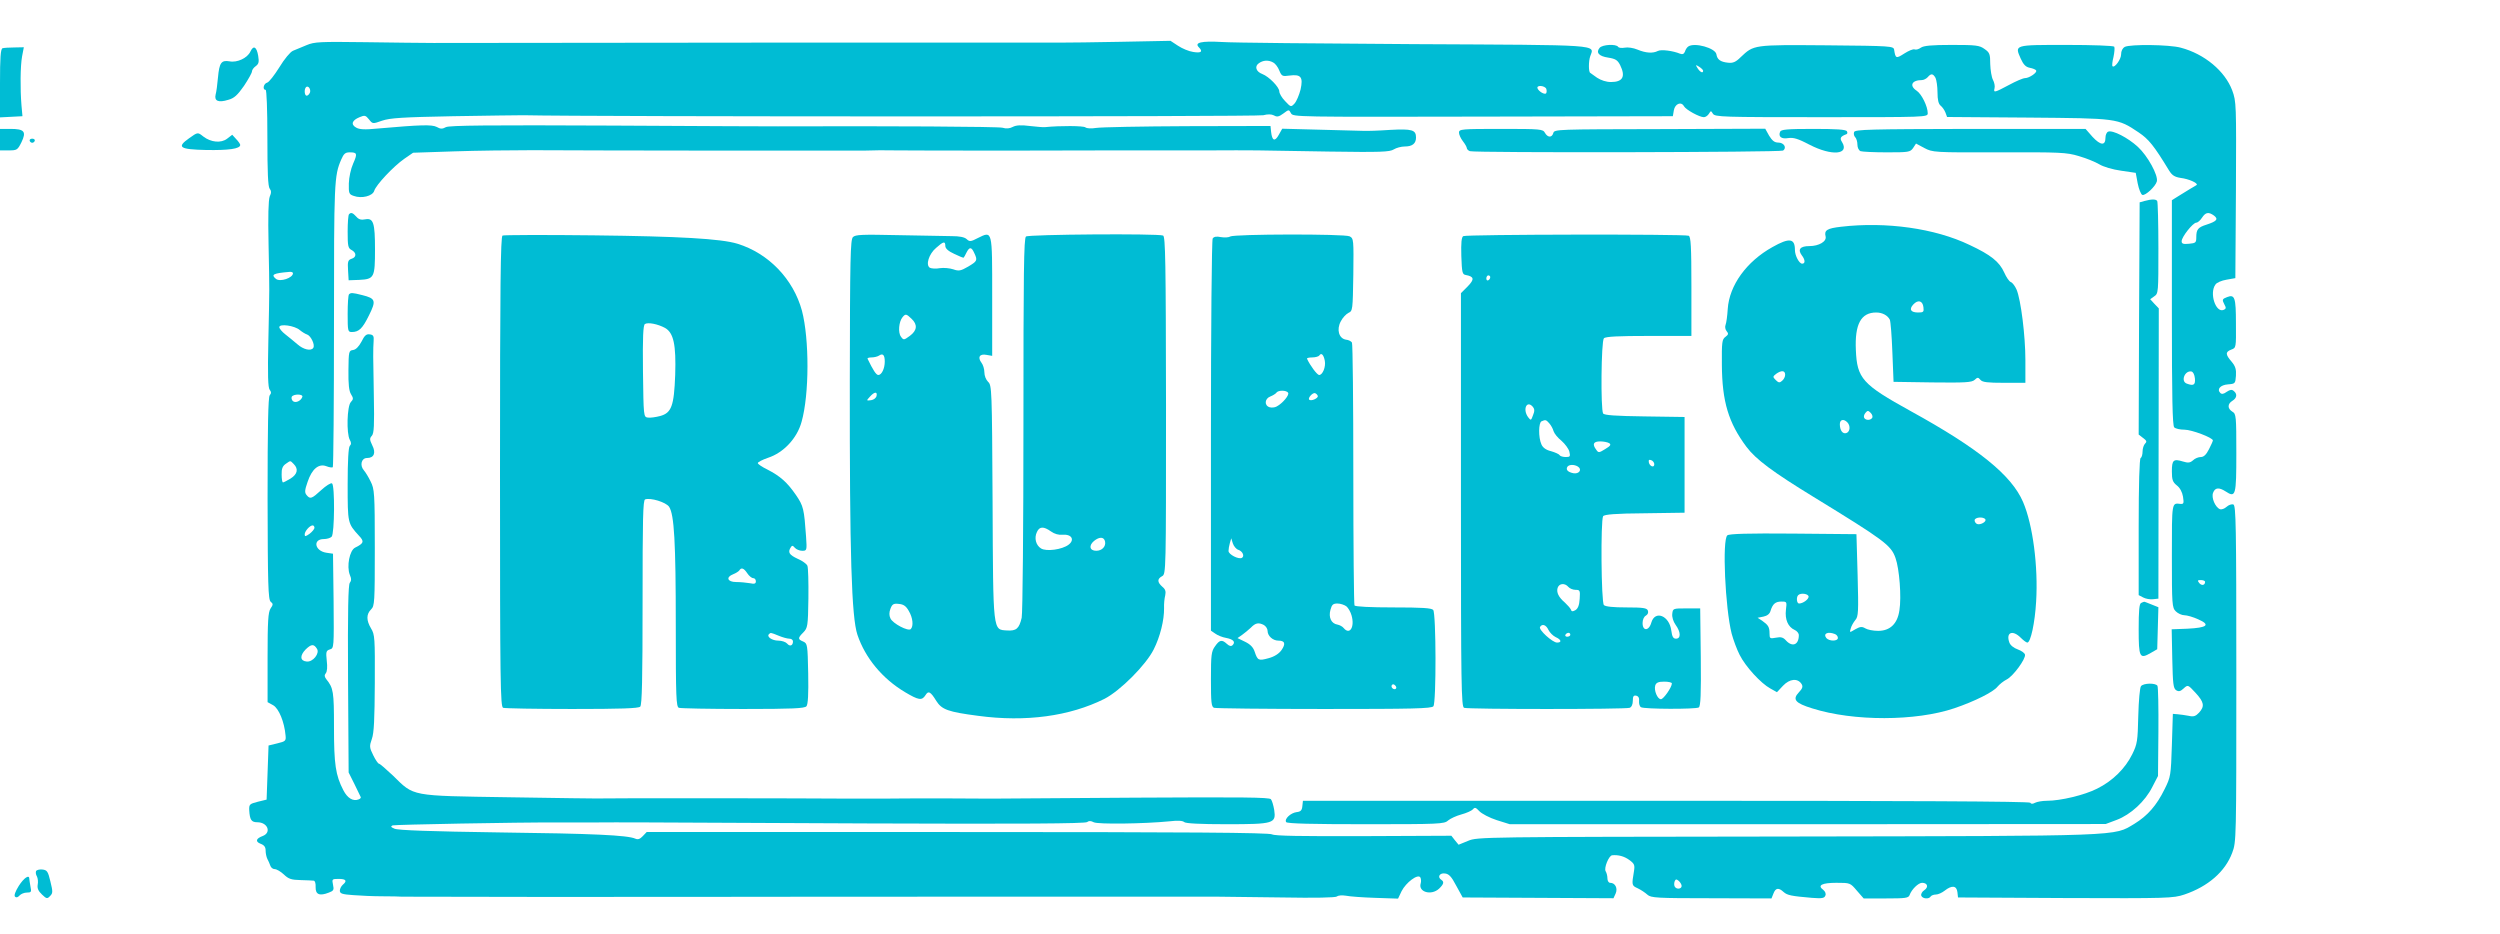 <?xml version="1.0" standalone="no"?>
<!DOCTYPE svg PUBLIC "-//W3C//DTD SVG 20010904//EN"
 "http://www.w3.org/TR/2001/REC-SVG-20010904/DTD/svg10.dtd">
<svg version="1.0" xmlns="http://www.w3.org/2000/svg"
 width="1280pt" height="478pt" viewBox="0 0 1280 478"
 preserveAspectRatio="xMidYMid meet">
<g transform="translate(0,478) scale(0.1,-0.1)"
fill="#00bcd4" stroke="none">
<path d="M1570 4549 c-25 -10 -56 -23 -70 -29 -14 -6 -44 -42 -70 -85 -25 -40
-53 -76 -62 -78 -19 -5 -25 -37 -8 -37 5 0 9 -96 9 -246 0 -176 3 -249 12
-260 8 -10 9 -21 0 -41 -7 -19 -9 -99 -6 -243 5 -257 5 -203 -1 -493 -4 -176
-2 -242 7 -253 8 -10 9 -17 0 -28 -8 -10 -11 -157 -11 -529 1 -439 3 -517 16
-528 13 -10 13 -15 -1 -35 -12 -19 -15 -64 -15 -251 l0 -228 29 -16 c29 -17
57 -86 63 -154 3 -28 0 -31 -42 -41 l-45 -11 -5 -138 -5 -139 -45 -11 c-42
-11 -45 -13 -44 -43 3 -50 11 -62 42 -62 52 0 73 -52 28 -70 -36 -13 -40 -29
-12 -40 19 -7 26 -17 26 -35 0 -14 4 -33 9 -43 5 -9 12 -25 15 -34 3 -10 13
-18 23 -18 9 0 30 -12 46 -27 24 -23 38 -28 85 -29 31 -1 62 -2 68 -3 7 0 11
-15 10 -33 -1 -38 20 -47 68 -28 24 9 27 14 21 40 -6 29 -5 30 29 30 38 0 45
-10 21 -30 -8 -7 -15 -21 -15 -30 0 -15 11 -19 68 -23 37 -3 104 -6 150 -6 45
0 90 -1 100 -2 13 -1 1355 -2 1522 -1 19 0 611 1 1315 1 704 0 1307 0 1340 0
33 0 181 -2 329 -4 168 -3 274 -1 281 5 7 6 27 7 46 4 19 -4 86 -9 150 -11
l117 -4 18 38 c23 45 83 90 96 71 4 -7 5 -21 2 -31 -14 -44 54 -64 94 -27 24
23 27 35 12 45 -22 14 -10 36 17 33 21 -2 34 -15 59 -63 l33 -60 386 -2 386
-2 11 24 c12 27 -2 55 -28 55 -8 0 -14 10 -14 23 0 12 -4 28 -9 36 -10 16 16
80 33 82 32 3 62 -5 88 -24 26 -19 29 -26 24 -57 -12 -72 -12 -74 19 -88 17
-8 39 -23 50 -33 18 -16 46 -18 328 -18 l307 -1 10 25 c11 29 26 32 52 8 19
-17 40 -21 145 -30 52 -4 64 -2 69 12 4 9 -1 21 -11 29 -32 23 -7 36 67 36 71
0 71 0 105 -40 l35 -40 114 0 c100 0 115 2 121 17 10 29 45 63 64 63 28 0 35
-22 11 -38 -11 -7 -18 -20 -15 -28 6 -16 39 -19 48 -4 3 5 15 10 27 10 11 0
31 9 45 20 37 29 61 26 65 -8 l3 -27 550 -3 c526 -2 552 -1 609 18 121 41 209
117 245 214 21 56 21 65 21 917 0 764 -2 860 -15 866 -9 3 -24 -2 -35 -12 -11
-10 -26 -15 -34 -12 -24 10 -45 59 -35 84 10 27 30 29 64 7 52 -34 55 -23 55
196 0 189 -1 201 -20 212 -26 16 -26 40 0 56 23 14 26 35 7 50 -10 9 -19 7
-36 -4 -16 -12 -26 -13 -33 -6 -19 19 0 41 39 44 37 3 38 4 41 44 2 32 -2 48
-22 72 -32 37 -33 50 -2 62 25 9 25 10 24 134 0 133 -6 150 -45 135 -26 -10
-27 -13 -13 -40 9 -15 7 -21 -6 -26 -40 -15 -73 87 -41 130 6 10 32 21 57 25
l45 8 3 451 c2 440 2 453 -19 510 -37 99 -142 187 -264 219 -59 16 -258 18
-286 4 -12 -7 -19 -21 -19 -39 0 -25 -34 -71 -44 -60 -3 3 -1 24 5 47 5 24 7
47 4 53 -4 5 -108 9 -246 9 -269 0 -264 1 -233 -70 14 -31 26 -43 46 -47 16
-3 31 -9 33 -14 7 -10 -35 -39 -57 -39 -10 0 -47 -16 -82 -35 -75 -40 -80 -41
-74 -17 3 11 -1 30 -8 43 -7 13 -13 50 -14 81 0 51 -3 59 -29 77 -26 19 -44
21 -168 21 -103 0 -144 -4 -158 -14 -11 -8 -25 -12 -32 -9 -8 3 -31 -7 -53
-21 -42 -27 -45 -26 -52 19 -3 19 -12 20 -346 23 -378 3 -372 3 -440 -61 -25
-25 -40 -31 -65 -28 -38 4 -55 16 -59 43 -5 32 -112 62 -144 40 -6 -4 -14 -15
-17 -26 -5 -12 -12 -16 -25 -11 -36 15 -97 23 -114 14 -25 -13 -61 -11 -104 7
-21 9 -50 13 -65 10 -16 -3 -31 -1 -34 4 -10 16 -81 12 -95 -5 -20 -24 -4 -43
44 -50 38 -6 48 -13 61 -38 29 -59 14 -87 -47 -87 -24 0 -51 9 -71 22 -18 13
-33 24 -35 25 -9 4 -9 60 0 85 21 61 71 57 -901 62 -487 3 -931 7 -986 11
-104 6 -141 -3 -117 -27 22 -22 13 -31 -29 -24 -22 3 -57 18 -78 32 l-38 25
-254 -5 c-140 -3 -270 -4 -289 -4 -35 1 -3055 -1 -3230 -2 -52 0 -210 2 -350
4 -230 3 -260 2 -300 -15z m4949 -89 c10 -5 24 -23 31 -41 12 -29 16 -31 51
-26 60 8 72 -7 58 -71 -7 -28 -21 -61 -31 -72 -18 -19 -19 -19 -48 12 -17 17
-30 40 -30 50 0 22 -53 76 -87 89 -32 12 -41 39 -18 55 22 16 49 18 74 4z
m2201 -42 c0 -15 -15 -8 -28 12 -12 19 -11 20 8 8 11 -7 20 -16 20 -20z m1190
-37 c5 -11 10 -44 10 -74 0 -38 5 -59 16 -68 9 -7 20 -23 25 -36 l8 -22 413
-3 c461 -4 459 -3 568 -76 52 -35 79 -69 155 -194 16 -26 29 -34 60 -39 42 -5
90 -27 82 -36 -3 -2 -19 -12 -35 -21 -16 -10 -43 -26 -60 -37 l-32 -20 0 -576
c0 -434 3 -578 12 -587 7 -7 30 -12 53 -12 36 0 145 -41 145 -55 0 -3 -9 -24
-20 -45 -14 -28 -27 -40 -42 -40 -12 0 -30 -7 -40 -17 -15 -13 -25 -14 -51 -6
-49 15 -57 8 -57 -50 0 -43 4 -55 25 -72 16 -12 28 -34 32 -58 5 -34 4 -38
-13 -37 -45 5 -44 13 -44 -265 0 -252 1 -266 20 -285 11 -11 31 -20 44 -20 13
0 45 -9 71 -21 64 -28 47 -43 -56 -48 l-80 -3 3 -150 c3 -129 5 -152 20 -162
13 -8 22 -6 38 9 22 20 22 20 61 -22 44 -48 48 -69 18 -102 -17 -18 -28 -22
-53 -16 -17 3 -42 7 -56 8 l-25 2 -5 -160 c-5 -155 -6 -163 -37 -225 -41 -84
-88 -137 -155 -178 -108 -64 -34 -62 -1780 -65 -1557 -2 -1584 -2 -1631 -22
l-49 -20 -19 23 -18 23 -448 -2 c-324 -1 -455 1 -470 9 -16 9 -429 12 -1612
12 l-1590 0 -20 -21 c-14 -15 -25 -19 -38 -13 -41 18 -214 26 -698 32 -348 5
-518 11 -535 19 -19 8 -21 12 -10 17 12 4 639 16 838 15 23 0 107 0 187 0 186
1 115 1 1409 -5 784 -3 1113 -1 1122 7 9 7 19 7 34 -1 21 -11 258 -8 389 5 41
5 67 3 74 -4 7 -7 81 -11 217 -11 243 0 254 4 244 73 -4 23 -11 48 -17 55 -8
10 -148 11 -691 8 -375 -3 -708 -5 -741 -5 -117 1 -391 2 -430 1 -39 -1 -166
-1 -285 -1 -239 2 -1243 3 -1275 1 -22 -1 -238 2 -480 6 -508 8 -483 3 -593
111 -35 33 -67 61 -72 61 -4 0 -18 20 -29 43 -20 40 -20 47 -7 84 11 30 14
102 15 286 1 230 0 248 -19 279 -25 42 -25 73 0 98 18 18 19 35 19 316 0 280
-2 300 -21 338 -11 23 -27 49 -35 58 -22 25 -13 63 16 63 36 0 47 26 27 65
-14 29 -14 36 -2 49 11 13 13 53 10 206 -4 203 -4 233 -1 280 2 24 -2 31 -20
33 -17 3 -27 -6 -42 -37 -14 -26 -29 -41 -43 -43 -22 -3 -23 -7 -24 -103 -1
-72 3 -107 13 -123 13 -21 13 -26 -1 -41 -19 -21 -23 -160 -5 -193 8 -14 8
-23 0 -31 -7 -7 -11 -76 -11 -197 0 -200 0 -199 58 -263 28 -29 25 -39 -20
-61 -28 -14 -44 -95 -27 -139 9 -20 8 -31 0 -41 -8 -10 -11 -143 -9 -492 l3
-479 30 -60 c16 -33 31 -63 32 -66 2 -4 -3 -9 -11 -12 -28 -11 -57 6 -78 47
-40 77 -48 132 -48 324 0 182 -3 199 -39 244 -10 13 -11 21 -3 31 7 8 9 33 5
64 -5 46 -3 52 16 58 21 6 21 9 19 248 l-3 242 -34 5 c-60 9 -71 70 -13 70 15
0 33 5 40 12 15 15 17 264 2 273 -6 4 -31 -12 -55 -34 -49 -45 -57 -48 -75
-26 -11 13 -10 25 5 68 22 66 57 95 96 80 15 -6 30 -8 33 -5 3 3 6 332 6 731
0 730 1 761 37 844 13 30 21 37 43 37 39 0 41 -6 18 -58 -12 -27 -21 -70 -22
-101 -1 -51 1 -56 25 -64 40 -15 97 -1 105 26 9 30 98 125 154 164 l45 31 210
7 c116 4 294 6 398 6 292 -2 1673 -3 1707 -2 55 2 89 2 163 1 39 -1 324 -1
632 -1 308 1 612 1 675 1 63 0 196 0 295 0 221 1 227 1 609 -6 266 -4 312 -2
332 11 13 8 38 15 57 15 38 0 57 15 57 46 0 39 -20 45 -132 39 -56 -4 -119 -6
-138 -5 -19 0 -120 3 -225 6 l-190 5 -18 -32 c-20 -36 -34 -30 -39 16 l-3 30
-425 -1 c-234 -1 -444 -5 -468 -9 -25 -4 -47 -3 -55 3 -10 8 -128 9 -207 1 -8
-1 -43 2 -78 6 -45 6 -70 4 -87 -5 -15 -8 -33 -10 -52 -4 -21 6 -586 9 -1150
7 -10 0 -391 1 -848 4 -631 3 -835 1 -852 -8 -18 -10 -28 -10 -47 1 -25 13
-82 11 -301 -8 -69 -7 -95 -5 -112 5 -28 16 -21 37 18 53 26 11 31 10 48 -11
19 -24 19 -24 67 -7 41 14 104 18 364 23 173 3 335 5 360 5 343 -8 3761 -8
3788 0 23 6 41 6 55 -1 15 -9 25 -7 48 10 28 21 28 21 39 1 10 -19 24 -19 983
-17 l972 2 5 30 c6 34 38 47 52 21 10 -18 79 -56 102 -56 8 0 20 8 26 18 10
16 10 16 20 0 10 -17 48 -18 555 -18 536 0 545 0 545 20 0 35 -31 98 -56 115
-40 26 -26 55 26 55 9 0 23 7 30 15 17 20 27 19 40 -4z m-8323 -75 c-4 -9 -11
-16 -17 -16 -11 0 -14 33 -3 44 11 10 26 -11 20 -28z m6330 19 c3 -9 2 -19 -1
-23 -8 -8 -38 10 -44 26 -6 18 38 14 45 -3z m3419 -649 c23 -18 14 -29 -38
-46 -44 -14 -53 -24 -53 -65 0 -27 -3 -30 -37 -33 -30 -3 -38 0 -38 13 0 22
58 95 75 95 7 0 20 11 29 25 19 29 34 31 62 11z m-9836 -295 c0 -24 -66 -46
-87 -29 -27 22 -15 29 70 36 9 1 17 -2 17 -7z m35 -291 c11 -9 28 -20 38 -23
19 -7 41 -53 31 -68 -11 -18 -51 -9 -82 19 -17 15 -45 37 -61 50 -17 13 -31
30 -31 37 0 19 79 8 105 -15z m9703 -248 c3 -33 -7 -39 -42 -26 -32 12 -10 68
24 62 9 -2 16 -16 18 -36z m-9690 -94 c-7 -21 -36 -34 -49 -21 -6 6 -8 16 -5
22 10 15 59 14 54 -1z m-44 -344 c25 -25 19 -52 -16 -74 -18 -11 -36 -20 -39
-20 -4 0 -7 18 -7 40 -1 30 5 44 21 55 26 18 22 18 41 -1z m106 -326 c0 -7
-12 -21 -25 -31 -21 -15 -25 -15 -25 -3 0 16 26 46 41 46 5 0 9 -6 9 -12z
m9680 -277 c0 -18 -18 -21 -30 -6 -10 13 -9 15 9 15 11 0 21 -4 21 -9z m-9667
-343 c15 -23 -21 -69 -53 -65 -34 3 -36 30 -5 62 29 28 42 29 58 3z m6987
-1214 c0 -16 -26 -19 -35 -4 -4 6 -4 18 -1 27 5 12 9 13 21 3 8 -7 15 -19 15
-26z"/>
<path d="M7470 4101 c0 -10 9 -30 20 -44 11 -14 20 -30 20 -35 0 -5 7 -13 16
-16 25 -9 1587 -6 1603 3 21 14 5 41 -24 41 -19 0 -31 9 -47 35 l-20 36 -540
-2 c-524 -1 -540 -1 -545 -20 -7 -25 -29 -24 -43 1 -10 19 -21 20 -225 20
-203 0 -215 -1 -215 -19z"/>
<path d="M9114 4105 c-10 -25 7 -38 42 -32 26 4 50 -3 109 -34 114 -59 206
-51 166 14 -13 20 -7 29 23 40 5 2 6 9 2 15 -5 9 -55 12 -172 12 -135 0 -166
-3 -170 -15z"/>
<path d="M9493 4104 c-3 -9 -1 -20 6 -27 6 -6 11 -23 11 -38 0 -15 7 -29 16
-33 9 -3 69 -6 134 -6 112 0 120 1 135 22 l15 23 43 -23 c42 -22 48 -23 382
-22 313 1 345 0 408 -19 38 -11 85 -30 105 -42 21 -13 69 -27 112 -33 l75 -11
10 -54 c6 -30 17 -57 24 -59 15 -5 67 43 74 69 8 31 -47 131 -97 177 -51 47
-129 87 -152 78 -8 -3 -14 -17 -14 -31 0 -42 -25 -40 -66 4 l-36 41 -590 0
c-516 -1 -590 -3 -595 -16z"/>
<path d="M10980 3751 l-25 -7 -3 -594 -2 -595 22 -17 c19 -14 21 -19 11 -29
-7 -7 -13 -25 -13 -40 0 -15 -4 -31 -10 -34 -6 -4 -10 -133 -10 -354 l0 -348
23 -12 c13 -7 36 -11 51 -9 l27 3 1 743 1 743 -22 23 -22 24 21 15 c21 14 21
21 21 246 0 128 -3 236 -6 242 -7 10 -28 10 -65 0z"/>
<path d="M1787 3683 c-4 -3 -7 -44 -7 -89 0 -73 2 -85 20 -94 26 -14 26 -37 0
-45 -18 -6 -21 -14 -18 -58 l3 -52 55 2 c76 4 80 12 80 156 0 136 -8 162 -50
154 -20 -4 -33 -1 -45 13 -19 21 -28 24 -38 13z"/>
<path d="M9426 3619 c-71 -8 -87 -18 -79 -49 7 -26 -34 -50 -83 -50 -47 0 -61
-17 -39 -47 18 -23 19 -43 2 -43 -15 0 -37 41 -37 70 0 60 -28 64 -115 15
-133 -74 -221 -196 -229 -317 -2 -34 -7 -71 -11 -81 -4 -9 -2 -24 5 -32 11
-13 10 -18 -6 -30 -17 -12 -19 -27 -18 -142 1 -189 34 -298 126 -421 48 -64
134 -128 343 -256 362 -222 397 -247 420 -313 20 -56 31 -200 20 -268 -10 -69
-48 -105 -109 -105 -26 0 -55 6 -66 13 -17 10 -26 9 -51 -5 -30 -18 -30 -18
-23 5 3 12 14 31 23 42 16 18 17 41 12 230 l-6 210 -324 3 c-230 2 -328 -1
-337 -9 -27 -22 -11 -372 22 -503 9 -33 27 -82 41 -109 30 -60 109 -146 157
-172 l34 -19 31 33 c34 36 75 40 95 9 8 -13 5 -23 -14 -43 -34 -36 -19 -55 69
-82 211 -67 531 -66 728 1 103 35 199 83 220 110 10 12 31 29 47 37 33 16 98
105 94 127 -2 9 -18 20 -37 27 -20 7 -38 21 -43 35 -19 52 16 67 58 25 14 -14
29 -25 34 -25 17 0 39 103 45 210 11 180 -17 394 -67 510 -59 137 -228 274
-575 465 -248 137 -275 167 -281 313 -6 132 26 192 104 192 32 0 59 -15 70
-37 4 -10 10 -85 13 -168 l6 -150 199 -3 c168 -2 202 0 216 13 15 14 18 14 30
0 10 -12 36 -15 121 -15 l109 0 0 116 c0 125 -23 308 -45 361 -8 18 -21 36
-30 39 -8 3 -23 25 -33 48 -25 56 -69 91 -178 142 -177 85 -427 120 -658 93z
m422 -412 c3 -24 0 -27 -27 -27 -38 0 -48 16 -25 41 24 26 48 20 52 -14z
m-708 -346 c0 -10 -7 -24 -16 -31 -12 -11 -18 -10 -32 4 -16 16 -16 18 2 32
27 19 46 18 46 -5z m446 -220 c-9 -14 -33 -14 -41 -1 -4 6 -1 18 6 26 11 13
14 13 27 0 8 -8 11 -19 8 -25z m-128 -23 c17 -17 15 -48 -4 -55 -19 -7 -34 13
-34 45 0 24 19 29 38 10z m707 -497 c7 -12 -25 -30 -42 -24 -7 3 -13 11 -13
19 0 16 45 20 55 5z m-905 -396 c0 -14 -29 -35 -49 -35 -12 0 -15 33 -4 43 13
13 53 7 53 -8z m-116 -67 c-6 -50 11 -88 44 -103 12 -5 22 -17 22 -27 0 -50
-33 -63 -66 -27 -14 16 -26 19 -51 14 -31 -6 -33 -4 -33 22 0 33 -7 43 -38 65
l-23 15 30 6 c19 4 32 14 36 29 11 36 25 48 56 48 28 0 28 -1 23 -42z m250
-124 c9 -3 16 -12 16 -20 0 -18 -44 -18 -59 -1 -18 23 7 35 43 21z"/>
<path d="M2573 3574 c-10 -4 -13 -256 -13 -1209 0 -1088 2 -1203 16 -1209 9
-3 167 -6 353 -6 249 0 340 3 349 12 9 9 12 141 12 534 0 429 2 523 13 527 27
10 107 -14 123 -38 26 -40 34 -180 34 -606 0 -371 2 -418 16 -423 9 -3 156 -6
329 -6 254 0 315 3 324 14 8 9 11 63 9 167 -3 149 -4 154 -25 164 -29 12 -29
18 0 47 22 23 24 31 26 174 1 82 -1 157 -5 167 -3 9 -26 26 -50 36 -43 20 -52
33 -35 59 6 10 10 10 21 -3 7 -8 24 -15 37 -15 24 0 25 1 20 73 -10 141 -13
156 -52 213 -45 65 -80 96 -146 130 -27 13 -49 28 -49 33 0 5 23 17 52 27 80
26 149 100 172 184 40 141 40 424 2 569 -44 162 -171 294 -330 343 -85 26
-300 38 -736 43 -250 3 -461 2 -467 -1z m832 -473 c44 -25 57 -86 52 -241 -6
-159 -19 -194 -77 -210 -23 -6 -51 -10 -63 -8 -22 3 -22 5 -25 237 -2 176 1
236 10 242 16 10 66 0 103 -20z m421 -1256 c9 -14 23 -25 30 -25 8 0 14 -7 14
-16 0 -13 -7 -15 -31 -10 -17 3 -49 6 -70 6 -45 0 -54 25 -15 40 13 5 27 14
31 19 10 17 23 13 41 -14z m161 -320 c19 -8 44 -15 54 -15 11 0 19 -6 19 -14
0 -22 -16 -28 -30 -11 -7 8 -27 15 -45 15 -32 0 -61 20 -48 33 9 9 8 9 50 -8z"/>
<path d="M4367 3566 c-13 -14 -15 -102 -16 -738 -1 -893 9 -1208 39 -1298 40
-119 128 -225 244 -294 69 -41 86 -44 104 -16 15 25 26 20 56 -29 28 -44 60
-56 214 -76 244 -33 469 -2 647 87 80 41 212 173 252 253 33 65 54 151 53 211
-1 22 2 51 6 66 4 20 1 31 -15 44 -26 23 -27 40 -1 54 20 11 20 19 20 874 -1
738 -3 865 -15 870 -29 11 -688 6 -702 -5 -11 -9 -13 -185 -13 -963 0 -523 -4
-968 -9 -989 -13 -56 -28 -68 -75 -65 -73 5 -71 -16 -74 659 -3 577 -4 597
-23 614 -11 11 -19 31 -19 49 0 17 -7 39 -15 49 -21 28 -9 47 26 40 l29 -5 0
305 c0 344 2 335 -74 298 -36 -19 -42 -19 -57 -5 -11 10 -37 15 -76 15 -32 1
-155 3 -274 5 -186 4 -219 3 -232 -10z m473 -45 c0 -13 15 -27 46 -41 25 -12
46 -21 48 -19 2 2 9 14 15 27 15 29 25 28 39 -3 18 -38 16 -42 -31 -70 -38
-22 -48 -24 -76 -14 -18 6 -49 9 -69 6 -20 -4 -43 -2 -51 2 -23 14 -5 71 32
102 38 34 47 35 47 10z m-173 -373 c32 -30 29 -60 -9 -88 -30 -22 -32 -22 -45
-4 -16 21 -11 77 8 100 15 18 19 18 46 -8z m-137 -219 c0 -36 -16 -69 -33 -69
-11 0 -27 25 -55 83 -2 4 7 7 20 7 13 0 30 4 38 9 20 14 30 4 30 -30z m-42
-176 c-2 -10 -14 -20 -28 -22 -25 -3 -25 -3 -6 18 23 26 39 27 34 4z m893
-694 c18 -13 40 -19 60 -17 46 4 63 -26 30 -51 -33 -25 -114 -36 -141 -19 -26
16 -36 53 -21 84 13 29 34 30 72 3z m277 -52 c5 -25 -16 -47 -45 -47 -34 0
-40 26 -12 50 28 23 52 22 57 -3z m-1005 -355 c21 -35 25 -78 10 -93 -13 -13
-93 29 -104 55 -7 14 -7 31 0 49 9 24 16 28 43 25 24 -2 37 -11 51 -36z"/>
<path d="M6298 3569 c-7 -5 -28 -6 -47 -3 -23 5 -36 2 -42 -7 -5 -8 -9 -459
-9 -1011 l0 -997 22 -15 c12 -9 37 -19 55 -22 38 -7 50 -21 34 -37 -7 -7 -16
-6 -29 6 -26 24 -38 21 -61 -12 -19 -26 -21 -44 -21 -169 0 -118 2 -141 16
-146 9 -3 262 -6 564 -6 452 0 550 2 559 14 15 18 14 475 -1 493 -8 10 -59 13
-204 13 -118 0 -195 4 -199 10 -3 6 -6 308 -6 673 0 364 -3 667 -7 673 -4 7
-18 14 -31 15 -36 6 -49 52 -26 94 9 18 27 37 39 43 22 10 22 15 25 195 2 180
2 186 -19 197 -25 13 -591 12 -612 -1z m485 -636 c6 -31 -11 -73 -29 -73 -10
0 -46 48 -62 83 -2 4 10 7 27 7 16 0 33 5 36 10 10 16 22 4 28 -27z m-188
-164 c8 -11 -28 -54 -58 -70 -10 -6 -27 -7 -37 -4 -28 9 -25 44 4 55 13 5 27
14 31 19 8 14 52 14 60 0z m152 -16 c4 -12 -35 -29 -44 -19 -8 8 18 37 30 33
6 -2 12 -8 14 -14z m-407 -788 c22 -7 33 -32 19 -41 -16 -10 -69 17 -69 35 0
9 3 27 7 41 l7 24 8 -26 c5 -15 18 -30 28 -33z m553 -289 c10 -8 22 -29 27
-47 17 -59 -9 -102 -40 -65 -6 8 -21 16 -32 18 -32 5 -47 37 -36 76 7 26 13
32 36 32 15 0 35 -7 45 -14z m-422 -96 c10 -6 19 -19 19 -30 0 -26 27 -50 55
-50 34 0 39 -16 16 -49 -13 -18 -36 -33 -66 -41 -51 -14 -56 -12 -71 33 -7 22
-22 38 -49 51 l-39 19 23 16 c13 9 33 26 45 37 24 25 40 28 67 14z m676 -326
c-9 -9 -28 6 -21 18 4 6 10 6 17 -1 6 -6 8 -13 4 -17z"/>
<path d="M7492 3571 c-9 -5 -12 -33 -10 -102 3 -85 5 -94 23 -97 43 -8 45 -22
10 -58 l-35 -35 0 -1058 c0 -956 2 -1059 16 -1065 20 -8 828 -8 848 0 10 4 16
18 16 36 0 23 4 29 18 26 11 -3 16 -12 14 -28 -1 -13 3 -27 10 -31 16 -10 280
-11 296 -1 9 7 12 65 10 258 l-3 249 -70 0 c-69 0 -70 0 -73 -28 -2 -16 5 -39
17 -56 27 -37 28 -71 2 -71 -14 0 -20 10 -24 42 -10 76 -83 105 -102 41 -12
-44 -45 -46 -45 -3 0 17 7 33 17 38 10 6 14 16 10 26 -5 13 -24 16 -110 16
-67 0 -107 4 -115 12 -14 14 -17 434 -4 455 6 9 63 14 213 15 l204 3 0 245 0
245 -205 3 c-148 2 -206 6 -212 15 -13 21 -10 371 4 385 9 9 74 12 230 12
l218 0 0 254 c0 204 -3 255 -14 259 -22 9 -1140 7 -1154 -2z m138 -210 c0 -6
-4 -13 -10 -16 -5 -3 -10 1 -10 9 0 9 5 16 10 16 6 0 10 -4 10 -9z m219 -665
c8 -10 9 -21 0 -42 -10 -28 -11 -28 -25 -10 -30 41 -6 90 25 52z m83 -83 c9
-10 19 -28 22 -40 4 -13 22 -35 41 -50 18 -16 36 -40 40 -55 6 -25 4 -28 -18
-28 -14 0 -29 4 -32 10 -3 5 -23 14 -44 20 -25 6 -42 18 -49 35 -16 35 -15
112 1 118 20 9 23 8 39 -10z m307 -102 c11 -7 7 -14 -20 -30 -32 -20 -35 -20
-46 -4 -22 29 -15 43 20 43 17 0 38 -4 46 -9z m231 -108 c0 -20 -24 -11 -28
10 -2 12 1 15 12 11 9 -3 16 -13 16 -21z m-391 -12 c23 -15 6 -39 -23 -34 -29
6 -40 18 -31 33 8 12 35 13 54 1z m-49 -616 c7 -8 23 -15 37 -15 22 0 24 -3
21 -46 -2 -33 -9 -50 -22 -58 -14 -8 -20 -8 -23 3 -3 7 -17 23 -30 35 -33 28
-45 53 -38 76 8 24 37 26 55 5z m-102 -220 c7 -14 23 -30 37 -37 29 -13 33
-28 7 -28 -23 0 -96 66 -87 80 11 18 31 11 43 -15z m112 -25 c0 -5 -7 -10 -16
-10 -8 0 -12 5 -9 10 3 6 10 10 16 10 5 0 9 -4 9 -10z m520 -249 c0 -20 -43
-81 -56 -81 -18 0 -37 46 -29 71 5 14 16 19 46 19 21 0 39 -4 39 -9z"/>
<path d="M1787 3273 c-4 -3 -7 -48 -7 -100 0 -87 1 -93 21 -93 37 0 55 18 88
85 38 76 34 87 -34 104 -51 13 -59 13 -68 4z"/>
<path d="M10963 1693 c-10 -3 -13 -40 -13 -134 0 -146 5 -155 62 -122 l33 19
3 107 3 108 -35 14 c-20 8 -37 15 -38 14 -2 0 -9 -3 -15 -6z"/>
<path d="M10962 1267 c-6 -6 -12 -75 -14 -152 -3 -130 -5 -144 -31 -197 -36
-73 -101 -137 -180 -176 -65 -33 -187 -62 -257 -62 -23 0 -50 -5 -60 -10 -13
-7 -21 -7 -25 0 -4 7 -629 10 -1865 10 l-1859 0 -3 -28 c-2 -21 -9 -28 -29
-30 -31 -4 -64 -35 -54 -51 4 -8 135 -11 407 -11 377 0 403 1 422 19 12 10 42
24 68 31 26 7 53 19 59 26 10 12 15 10 33 -9 12 -13 52 -34 89 -46 l67 -21
1526 0 1525 1 56 21 c72 27 146 95 183 169 l29 56 2 225 c1 124 -1 231 -5 237
-10 15 -71 14 -84 -2z"/>
<path d="M13 4533 c-10 -4 -13 -49 -13 -179 l0 -175 58 3 57 3 -5 55 c-7 86
-6 201 3 251 l9 47 -49 -1 c-26 0 -54 -2 -60 -4z"/>
<path d="M1282 4516 c-15 -33 -68 -58 -107 -50 -42 7 -52 -7 -59 -83 -3 -34
-8 -74 -12 -87 -8 -33 14 -43 65 -27 30 8 47 24 80 71 22 33 41 67 41 74 0 8
9 20 19 27 16 12 18 21 13 53 -8 47 -24 56 -40 22z"/>
<path d="M0 4065 l0 -55 45 0 c42 0 45 2 65 42 26 54 15 68 -56 68 l-54 0 0
-55z"/>
<path d="M968 4072 c-65 -46 -49 -57 88 -60 114 -2 174 6 174 26 0 4 -9 18
-21 30 l-20 22 -26 -20 c-31 -24 -83 -19 -122 11 -29 23 -28 23 -73 -9z"/>
<path d="M152 4059 c2 -6 8 -10 13 -10 5 0 11 4 13 10 2 6 -4 11 -13 11 -9 0
-15 -5 -13 -11z"/>
<path d="M185 321 c-3 -6 -2 -19 4 -28 5 -10 7 -29 4 -43 -3 -18 3 -32 22 -50
23 -22 27 -23 41 -8 15 15 15 22 2 75 -12 51 -17 58 -40 61 -14 2 -29 -2 -33
-7z"/>
<path d="M96 244 c-18 -29 -25 -49 -19 -55 6 -6 14 -4 23 6 7 8 24 15 37 15
23 0 25 3 19 31 -3 17 -6 35 -6 40 0 23 -28 4 -54 -37z"/>
</g>
</svg>
